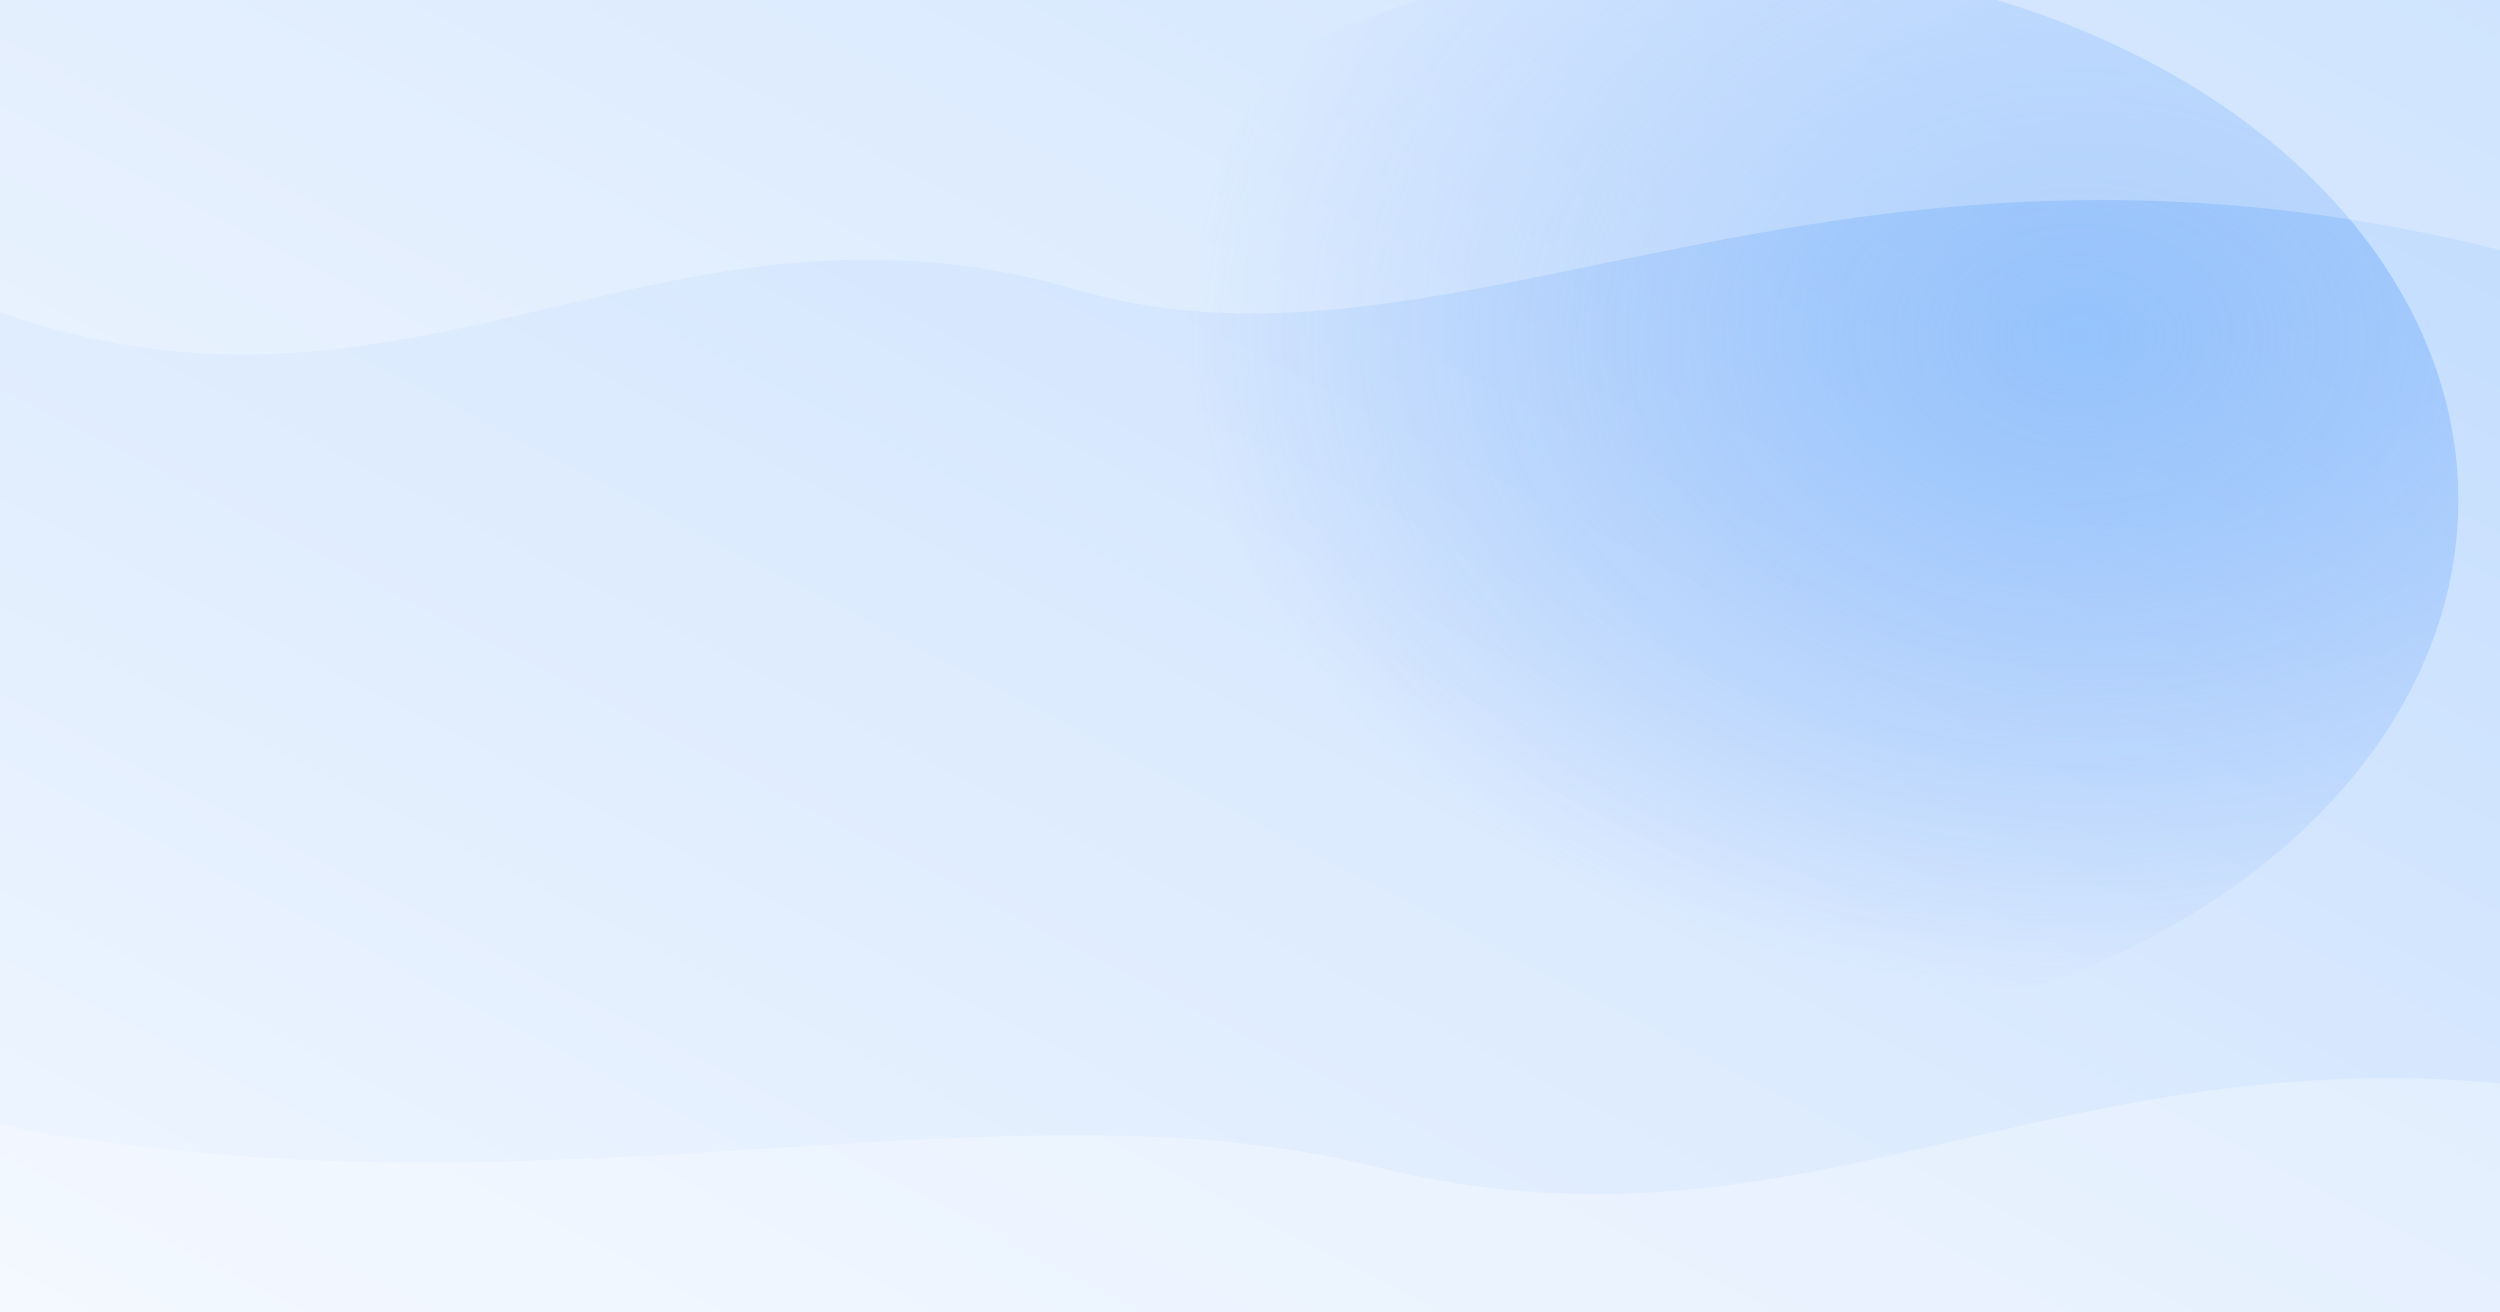 <svg xmlns="http://www.w3.org/2000/svg" width="1200" height="630" viewBox="0 0 1200 630" preserveAspectRatio="xMidYMid slice">
  <rect x="0" y="0" width="1200" height="630" fill="#333333" stroke="none"/>
  <defs>
    <linearGradient id="g2" x1="0%" y1="100%" x2="100%" y2="0%">
      <stop offset="0%" stop-color="#EFF6FF"/>
      <stop offset="50%" stop-color="#DBEAFE"/>
      <stop offset="100%" stop-color="#BFDBFE"/>
    </linearGradient>
    <radialGradient id="r2" cx="75%" cy="35%" r="60%">
      <stop offset="0%" stop-color="#60A5FA" stop-opacity="0.5"/>
      <stop offset="100%" stop-color="#3B82F6" stop-opacity="0"/>
    </radialGradient>
  </defs>
  <rect width="1200" height="630" fill="url(#g2)"/>
  <ellipse cx="820" cy="240" rx="360" ry="260" fill="url(#r2)"/>
  <path d="M0 150 C200 220 320 80 520 140 C700 190 880 40 1200 120 L1200 0 L0 0 Z" fill="white" fill-opacity="0.25"/>
  <path d="M1200 520 C980 500 860 610 660 560 C480 515 260 590 0 540 L0 630 L1200 630 Z" fill="white" fill-opacity="0.3"/>
</svg>
